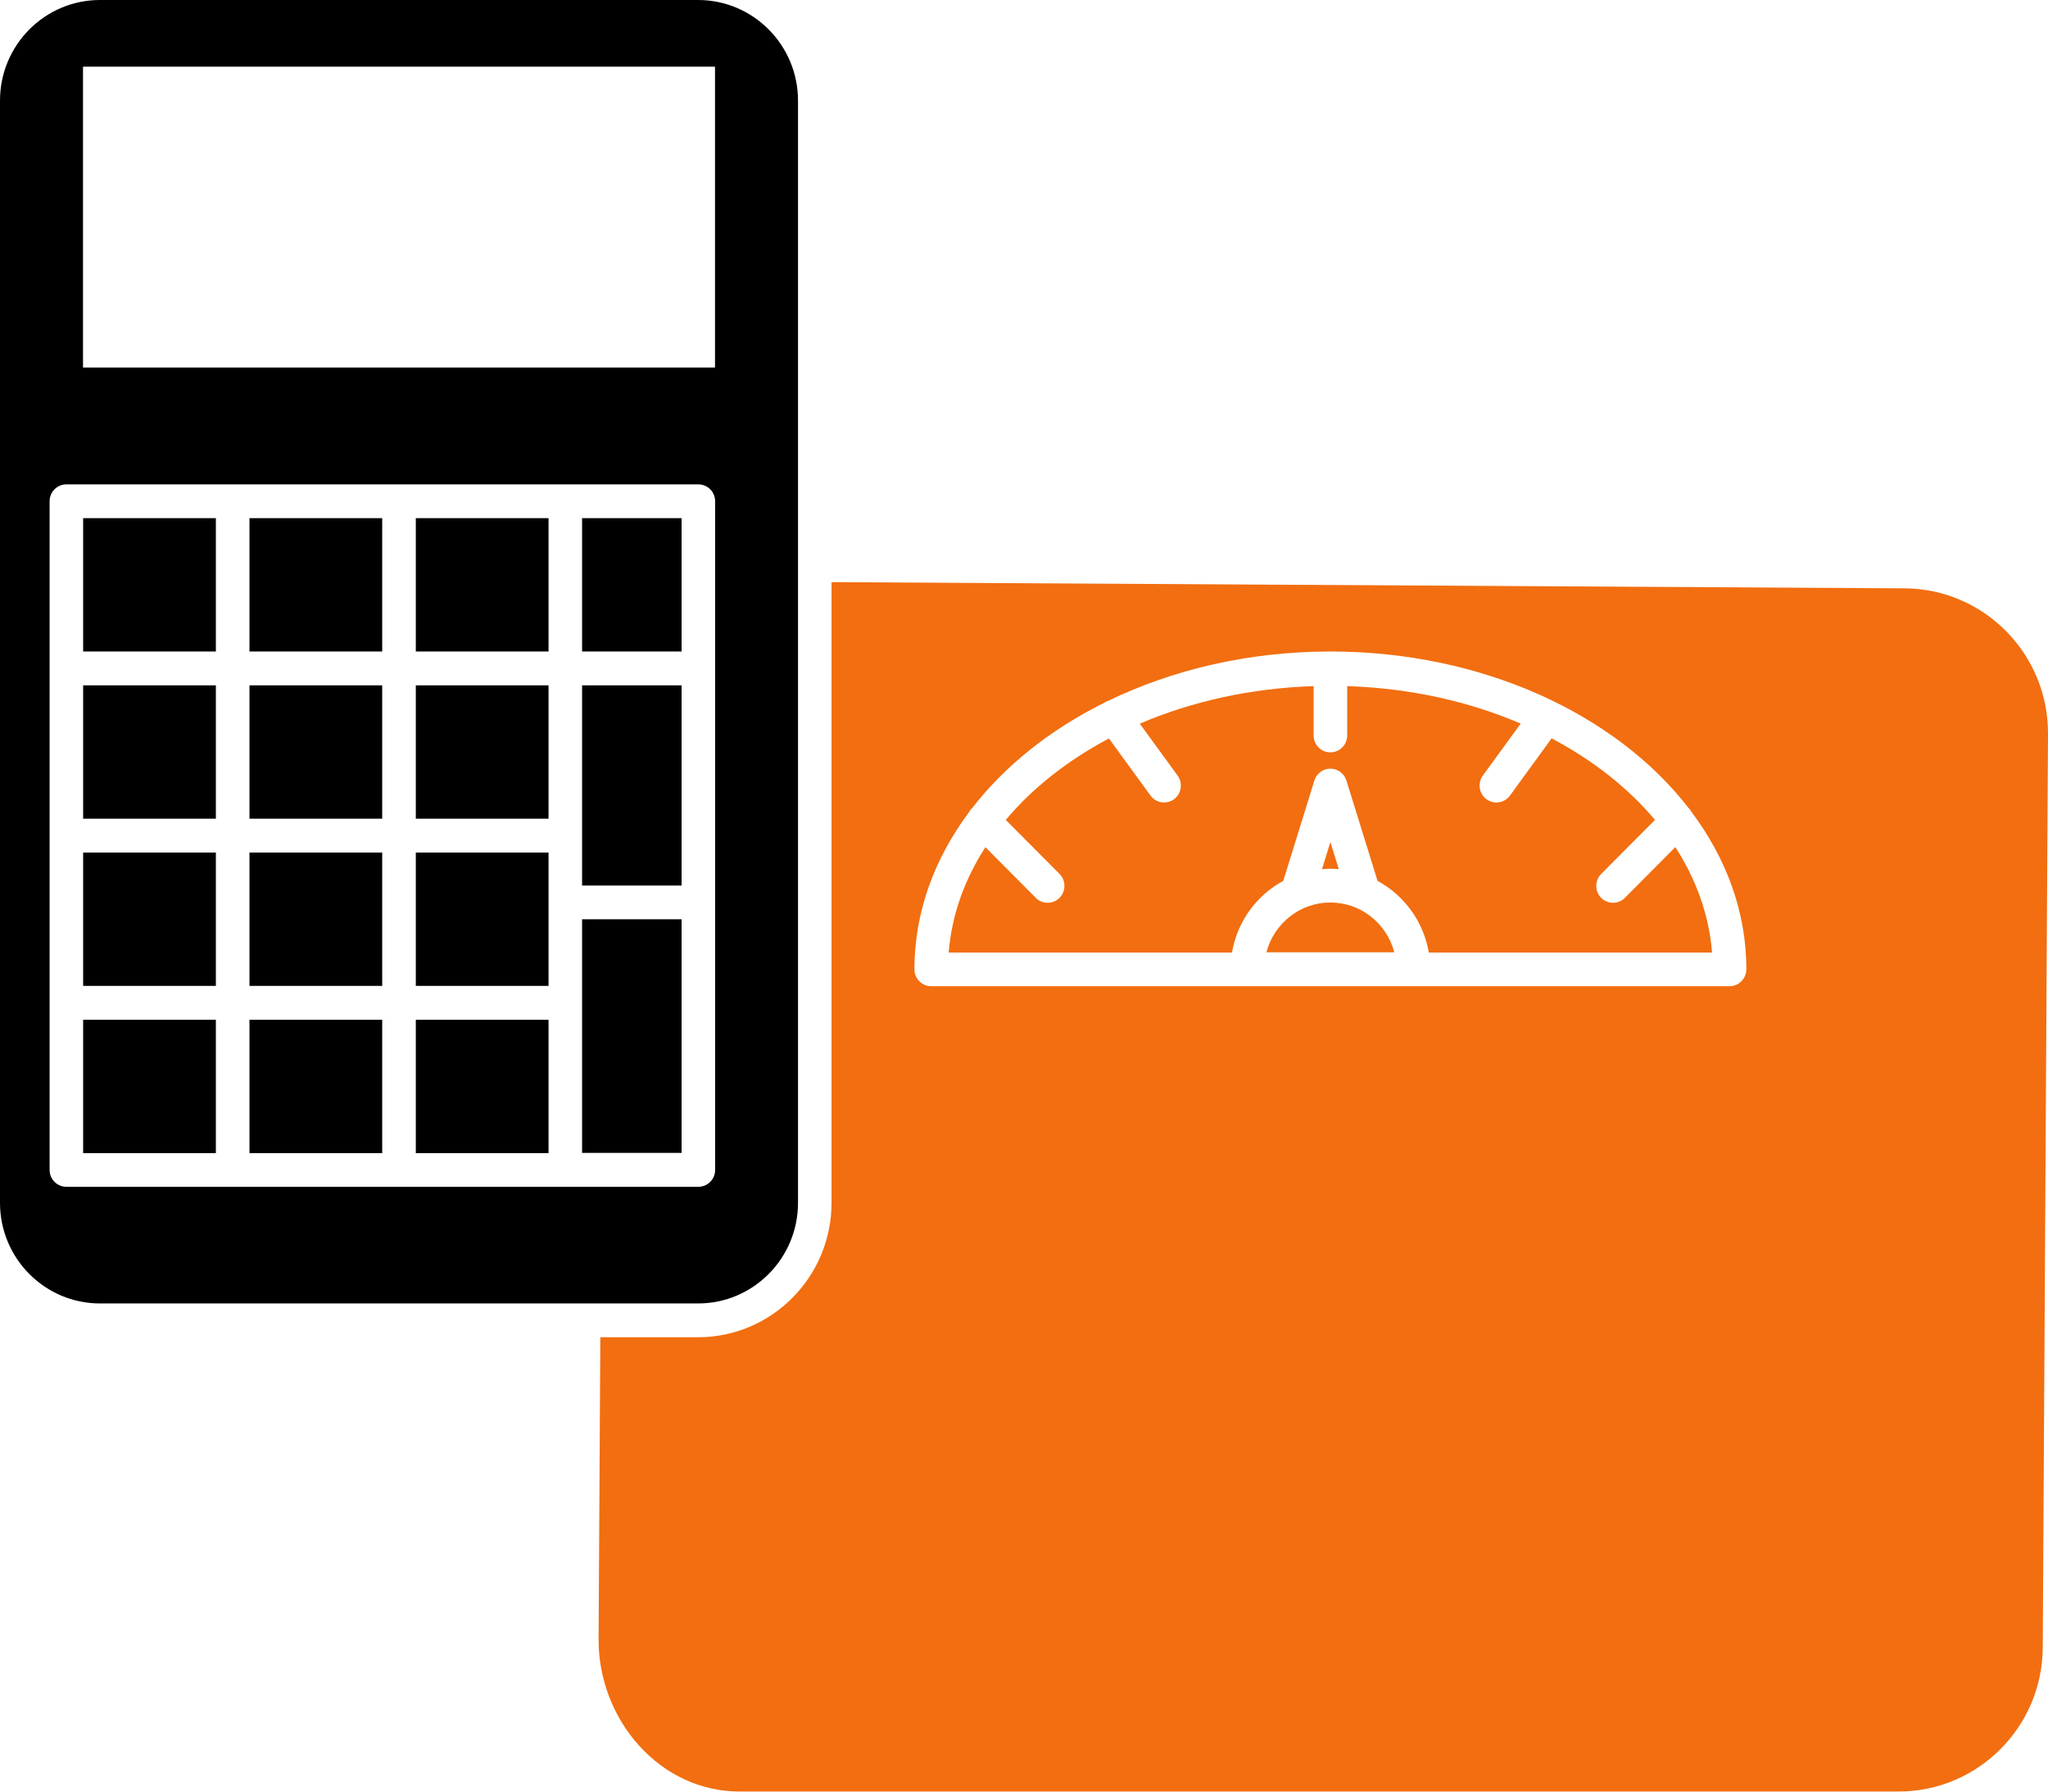 <svg width="32" height="28" viewBox="0 0 32 28" fill="none" xmlns="http://www.w3.org/2000/svg">
<path d="M5.972 10.711H3.898V12.795H5.972V10.711Z" fill="black"/>
<path d="M5.972 8.098H3.898V10.182H5.972V8.098Z" fill="black"/>
<path d="M8.571 15.938H6.497V18.022H8.571V15.938Z" fill="black"/>
<path d="M8.571 13.324H6.497V15.408H8.571V13.324Z" fill="black"/>
<path d="M5.972 13.324H3.898V15.408H5.972V13.324Z" fill="black"/>
<path d="M5.972 15.938H3.898V18.022H5.972V15.938Z" fill="black"/>
<path d="M3.373 13.324H1.299V15.408H3.373V13.324Z" fill="black"/>
<path d="M3.373 15.938H1.299V18.022H3.373V15.938Z" fill="black"/>
<path d="M3.373 10.711H1.299V12.795H3.373V10.711Z" fill="black"/>
<path d="M3.373 8.098H1.299V10.182H3.373V8.098Z" fill="black"/>
<path d="M8.571 10.711H6.497V12.795H8.571V10.711Z" fill="black"/>
<path d="M8.571 8.098H6.497V10.182H8.571V8.098Z" fill="black"/>
<path d="M20.787 14.105C20.307 14.105 19.905 14.437 19.788 14.883H21.786C21.669 14.437 21.268 14.105 20.787 14.105Z" fill="#F26E10"/>
<path d="M12.469 18.799V1.572C12.469 0.705 11.768 0 10.908 0H1.561C0.7 0 0 0.705 0 1.572V18.799C0 19.666 0.7 20.371 1.561 20.371H9.119H9.121H10.908C11.768 20.371 12.469 19.666 12.469 18.799ZM1.297 1.042H11.172V5.744H1.297V1.042ZM1.037 18.548C0.892 18.548 0.775 18.43 0.775 18.284V7.834C0.775 7.688 0.892 7.57 1.037 7.57H10.912C11.057 7.57 11.174 7.688 11.174 7.834V18.284C11.174 18.43 11.057 18.548 10.912 18.548H1.037Z" fill="black"/>
<path d="M25.389 14.032C25.338 14.083 25.271 14.109 25.204 14.109C25.137 14.109 25.069 14.083 25.018 14.032C24.916 13.928 24.916 13.761 25.019 13.658L25.859 12.814C25.439 12.313 24.889 11.881 24.244 11.539L23.593 12.434C23.541 12.504 23.461 12.542 23.381 12.542C23.327 12.542 23.273 12.525 23.226 12.491C23.109 12.404 23.084 12.239 23.169 12.121L23.761 11.309C22.956 10.963 22.034 10.755 21.05 10.723V11.494C21.05 11.64 20.932 11.758 20.787 11.758C20.642 11.758 20.525 11.64 20.525 11.494V10.723C19.539 10.755 18.616 10.964 17.809 11.31L18.4 12.121C18.486 12.239 18.46 12.404 18.344 12.491C18.297 12.525 18.242 12.542 18.189 12.542C18.108 12.542 18.029 12.504 17.977 12.434L17.327 11.541C16.683 11.883 16.134 12.314 15.715 12.814L16.555 13.658C16.657 13.761 16.657 13.928 16.555 14.032C16.504 14.083 16.437 14.109 16.369 14.109C16.302 14.109 16.235 14.083 16.184 14.032L15.397 13.24C15.071 13.745 14.87 14.301 14.823 14.887H19.25C19.332 14.402 19.634 13.992 20.051 13.767L20.537 12.199C20.571 12.088 20.673 12.013 20.787 12.013C20.902 12.013 21.003 12.088 21.038 12.199L21.524 13.767C21.94 13.992 22.243 14.402 22.325 14.887H26.751C26.704 14.3 26.503 13.744 26.177 13.239L25.389 14.032Z" fill="#F26E10"/>
<path d="M29.762 9.195L12.993 9.098V18.798C12.993 19.956 12.058 20.899 10.908 20.899H9.38L9.353 25.618C9.349 26.228 9.58 26.834 9.986 27.282C10.402 27.741 10.954 27.995 11.543 27.999H29.653C29.657 27.999 29.661 27.999 29.666 27.999C30.902 27.999 31.911 26.993 31.918 25.75L32 11.47C32.007 10.223 31.003 9.203 29.762 9.195ZM27.024 15.413H14.55C14.405 15.413 14.288 15.295 14.288 15.149C14.288 14.254 14.601 13.415 15.144 12.689C15.154 12.674 15.162 12.656 15.175 12.642C15.178 12.639 15.182 12.639 15.185 12.636C15.696 11.972 16.404 11.407 17.246 10.987C17.247 10.986 17.248 10.985 17.249 10.985C17.267 10.971 17.288 10.965 17.309 10.957C18.315 10.467 19.508 10.182 20.788 10.182C23.173 10.182 25.261 11.17 26.391 12.637C26.393 12.64 26.396 12.64 26.398 12.642C26.409 12.653 26.414 12.667 26.422 12.679C26.971 13.407 27.287 14.25 27.287 15.149C27.286 15.294 27.169 15.413 27.024 15.413Z" fill="#F26E10"/>
<path d="M20.919 13.584L20.787 13.16L20.656 13.584C20.699 13.58 20.743 13.577 20.787 13.577C20.831 13.577 20.875 13.58 20.919 13.584Z" fill="#F26E10"/>
<path d="M10.65 10.711H9.095V13.84H10.65V10.711Z" fill="black"/>
<path d="M10.65 14.367H9.095V18.018H10.65V14.367Z" fill="black"/>
<path d="M10.65 8.098H9.095V10.182H10.65V8.098Z" fill="black"/>
</svg>
